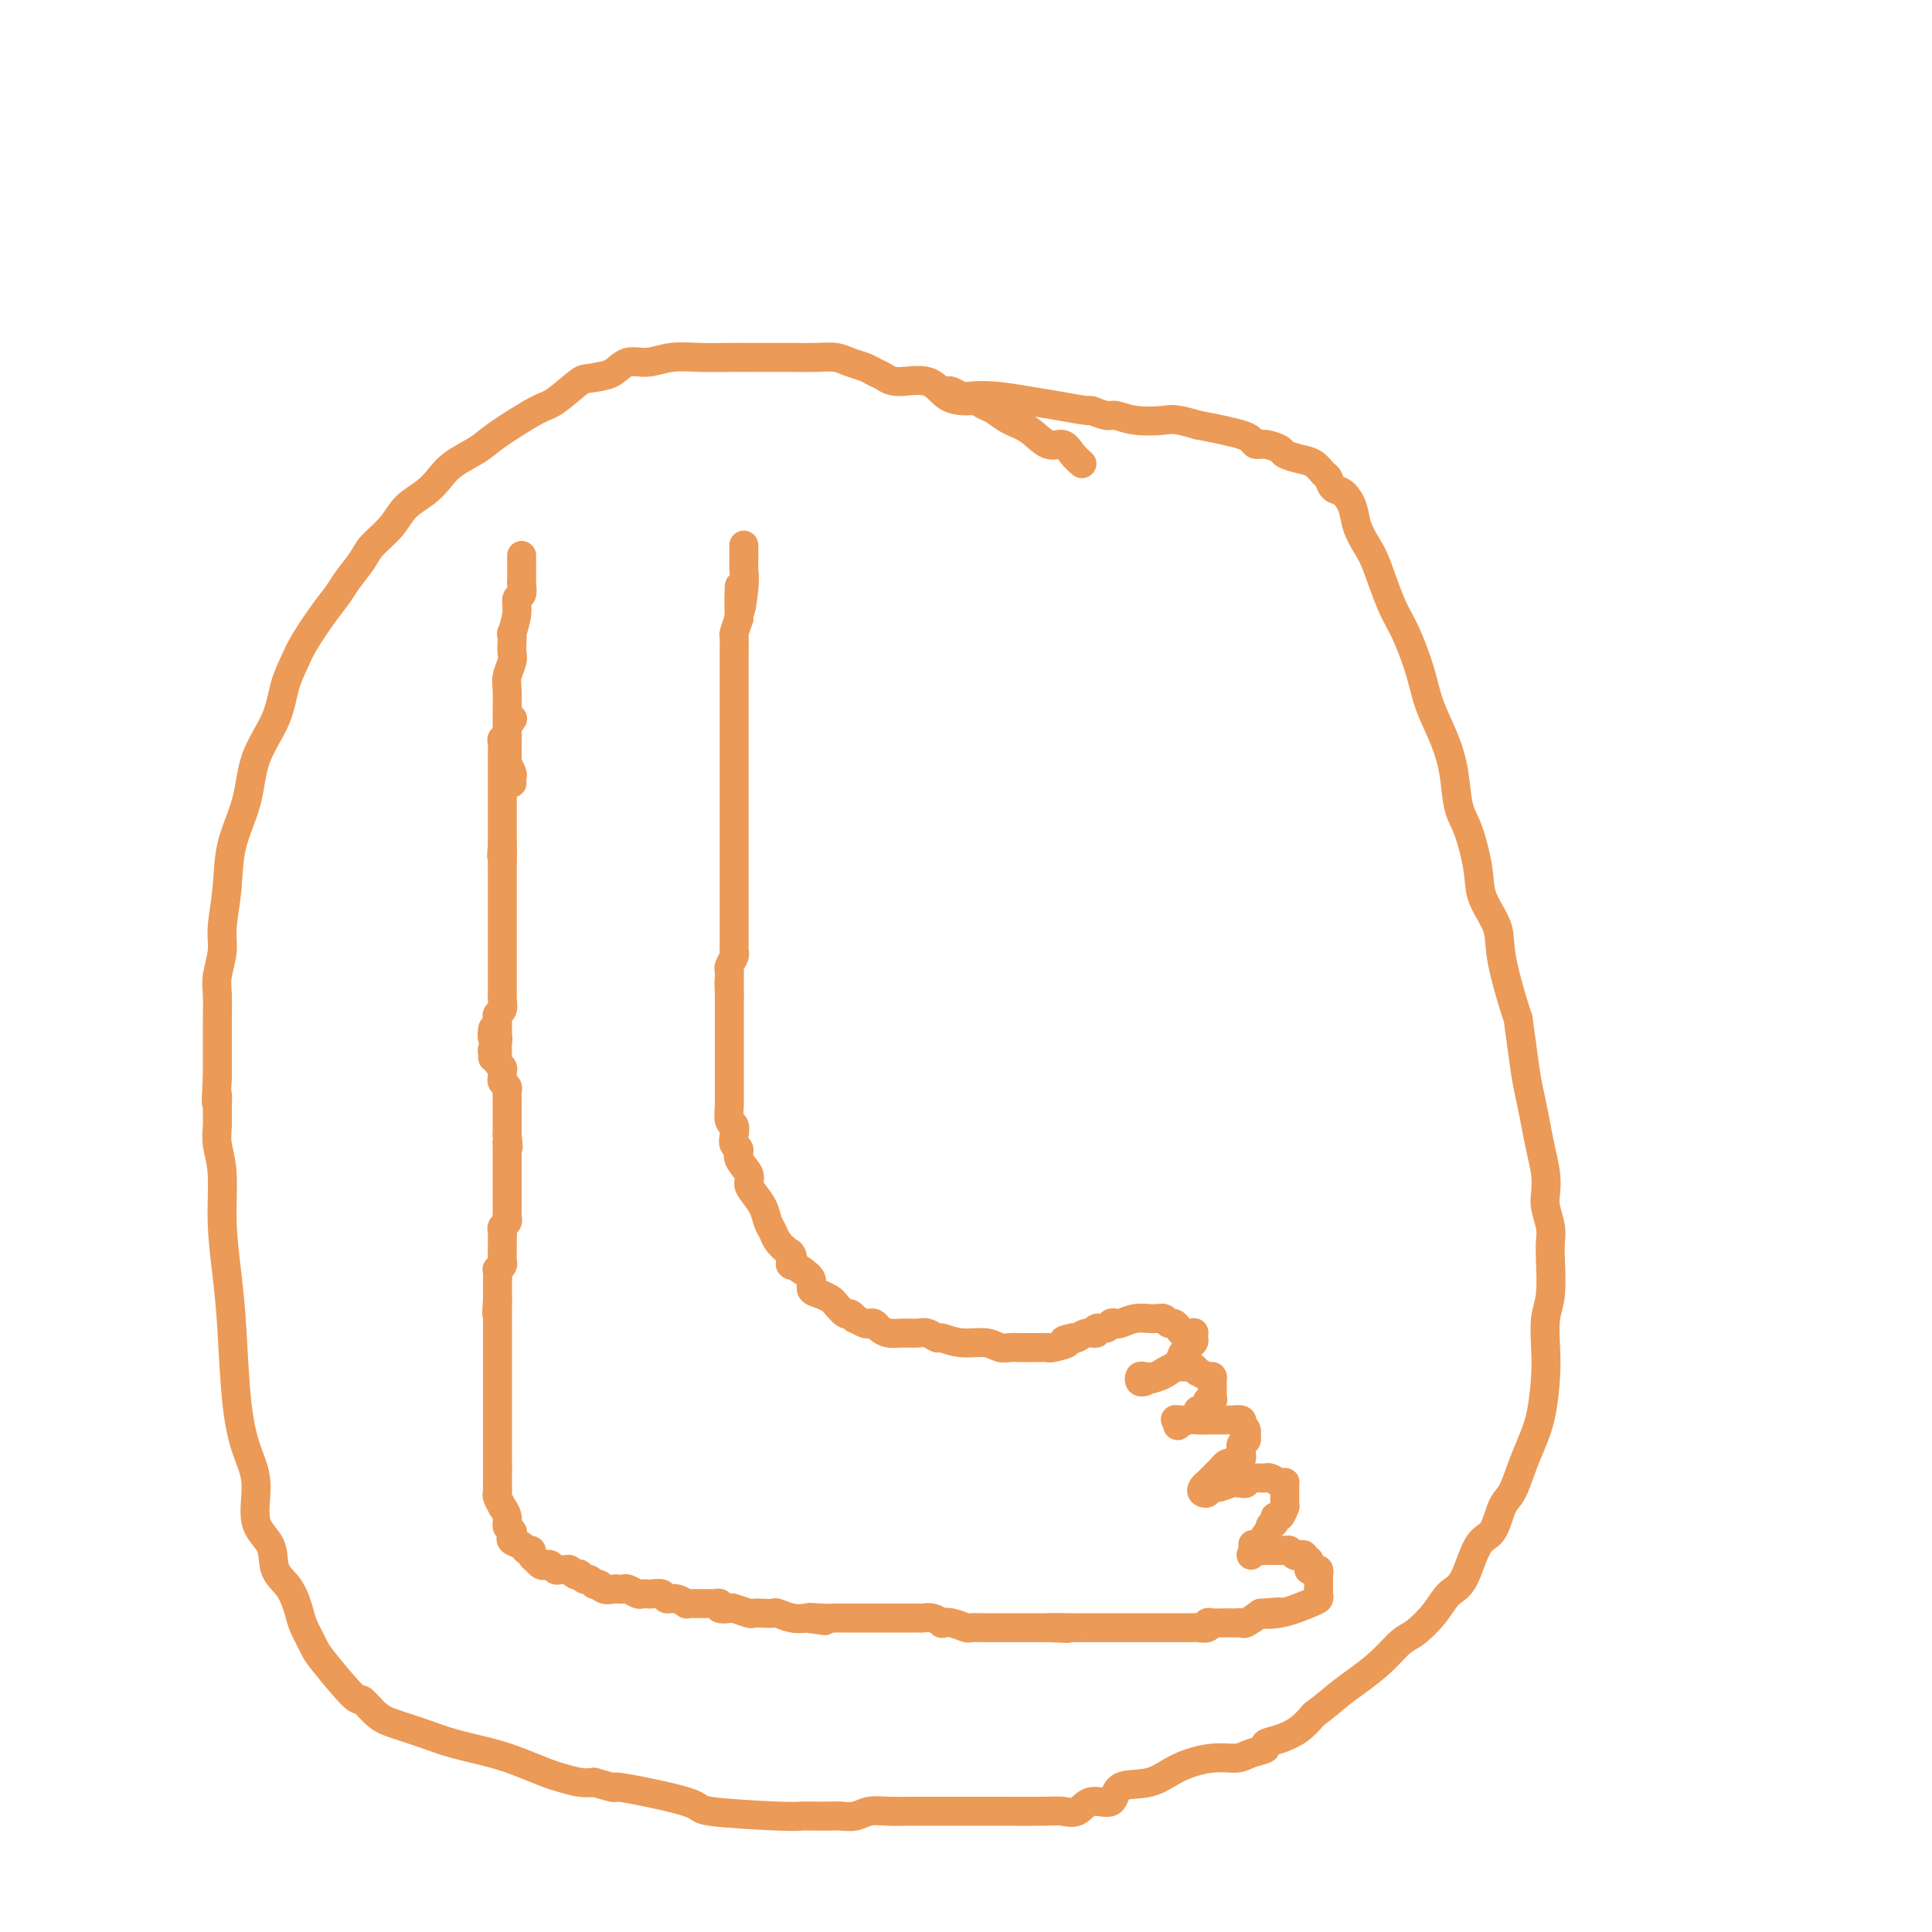 <svg viewBox='0 0 400 400' version='1.1' xmlns='http://www.w3.org/2000/svg' xmlns:xlink='http://www.w3.org/1999/xlink'><g fill='none' stroke='#EC9A57' stroke-width='6' stroke-linecap='round' stroke-linejoin='round'><path d='M106,149c0.121,-0.165 0.243,-0.329 0,0c-0.243,0.329 -0.850,1.153 -1,2c-0.150,0.847 0.156,1.718 0,2c-0.156,0.282 -0.774,-0.026 -1,0c-0.226,0.026 -0.061,0.385 0,1c0.061,0.615 0.016,1.487 0,2c-0.016,0.513 -0.004,0.666 0,1c0.004,0.334 0.001,0.850 0,1c-0.001,0.150 -0.000,-0.064 0,0c0.000,0.064 0.000,0.406 0,1c-0.000,0.594 -0.000,1.439 0,2c0.000,0.561 0.000,0.837 0,1c-0.000,0.163 -0.000,0.214 0,1c0.000,0.786 0.000,2.306 0,3c-0.000,0.694 -0.000,0.562 0,1c0.000,0.438 0.000,1.444 0,2c-0.000,0.556 -0.000,0.660 0,1c0.000,0.340 0.000,0.917 0,1c-0.000,0.083 -0.000,-0.328 0,0c0.000,0.328 0.000,1.396 0,2c-0.000,0.604 -0.000,0.744 0,1c0.000,0.256 0.000,0.628 0,1'/><path d='M104,175c-0.309,4.075 -0.083,1.263 0,1c0.083,-0.263 0.022,2.022 0,3c-0.022,0.978 -0.006,0.647 0,1c0.006,0.353 0.002,1.389 0,2c-0.002,0.611 -0.000,0.795 0,1c0.000,0.205 0.000,0.429 0,1c-0.000,0.571 -0.000,1.488 0,2c0.000,0.512 0.000,0.618 0,1c-0.000,0.382 -0.000,1.041 0,2c0.000,0.959 0.000,2.217 0,3c-0.000,0.783 0.000,1.090 0,1c-0.000,-0.090 -0.000,-0.578 0,0c0.000,0.578 0.000,2.221 0,3c-0.000,0.779 -0.000,0.694 0,1c0.000,0.306 0.000,1.003 0,2c-0.000,0.997 -0.000,2.293 0,3c0.000,0.707 0.001,0.823 0,1c-0.001,0.177 -0.004,0.414 0,1c0.004,0.586 0.015,1.519 0,2c-0.015,0.481 -0.057,0.509 0,1c0.057,0.491 0.211,1.444 0,2c-0.211,0.556 -0.789,0.713 -1,1c-0.211,0.287 -0.056,0.702 0,1c0.056,0.298 0.011,0.479 0,1c-0.011,0.521 0.011,1.382 0,2c-0.011,0.618 -0.055,0.991 0,1c0.055,0.009 0.211,-0.348 0,0c-0.211,0.348 -0.788,1.401 -1,2c-0.212,0.599 -0.061,0.742 0,1c0.061,0.258 0.030,0.629 0,1'/><path d='M102,213c-0.113,0.862 -0.227,1.723 0,2c0.227,0.277 0.793,-0.032 1,0c0.207,0.032 0.054,0.404 0,1c-0.054,0.596 -0.011,1.417 0,2c0.011,0.583 -0.011,0.930 0,1c0.011,0.070 0.056,-0.136 0,0c-0.056,0.136 -0.212,0.614 0,1c0.212,0.386 0.793,0.681 1,1c0.207,0.319 0.041,0.663 0,1c-0.041,0.337 0.041,0.668 0,1c-0.041,0.332 -0.207,0.666 0,1c0.207,0.334 0.788,0.667 1,1c0.212,0.333 0.057,0.667 0,1c-0.057,0.333 -0.015,0.665 0,1c0.015,0.335 0.004,0.672 0,1c-0.004,0.328 -0.001,0.647 0,1c0.001,0.353 0.000,0.741 0,1c-0.000,0.259 -0.000,0.389 0,1c0.000,0.611 0.000,1.703 0,2c-0.000,0.297 -0.000,-0.201 0,0c0.000,0.201 0.000,1.100 0,2'/><path d='M105,235c0.464,3.869 0.124,2.543 0,2c-0.124,-0.543 -0.033,-0.301 0,0c0.033,0.301 0.009,0.662 0,1c-0.009,0.338 -0.002,0.654 0,1c0.002,0.346 0.001,0.722 0,1c-0.001,0.278 -0.000,0.457 0,1c0.000,0.543 0.000,1.450 0,2c-0.000,0.550 -0.000,0.743 0,1c0.000,0.257 0.000,0.580 0,1c-0.000,0.420 -0.000,0.939 0,1c0.000,0.061 0.000,-0.334 0,0c-0.000,0.334 -0.000,1.399 0,2c0.000,0.601 0.001,0.738 0,1c-0.001,0.262 -0.004,0.647 0,1c0.004,0.353 0.015,0.672 0,1c-0.015,0.328 -0.057,0.665 0,1c0.057,0.335 0.211,0.667 0,1c-0.211,0.333 -0.789,0.667 -1,1c-0.211,0.333 -0.057,0.666 0,1c0.057,0.334 0.015,0.671 0,1c-0.015,0.329 -0.003,0.651 0,1c0.003,0.349 -0.003,0.725 0,1c0.003,0.275 0.015,0.449 0,1c-0.015,0.551 -0.057,1.479 0,2c0.057,0.521 0.211,0.636 0,1c-0.211,0.364 -0.789,0.976 -1,1c-0.211,0.024 -0.057,-0.541 0,0c0.057,0.541 0.015,2.186 0,3c-0.015,0.814 -0.004,0.796 0,1c0.004,0.204 0.001,0.630 0,1c-0.001,0.370 -0.001,0.685 0,1'/><path d='M103,269c-0.309,5.443 -0.083,2.049 0,1c0.083,-1.049 0.022,0.247 0,1c-0.022,0.753 -0.006,0.962 0,1c0.006,0.038 0.002,-0.096 0,0c-0.002,0.096 -0.000,0.421 0,1c0.000,0.579 0.000,1.412 0,2c-0.000,0.588 -0.000,0.930 0,1c0.000,0.070 0.000,-0.132 0,0c-0.000,0.132 -0.000,0.599 0,1c0.000,0.401 0.000,0.736 0,1c-0.000,0.264 -0.000,0.456 0,1c0.000,0.544 0.000,1.440 0,2c-0.000,0.560 -0.000,0.783 0,1c0.000,0.217 0.000,0.428 0,1c-0.000,0.572 -0.000,1.503 0,2c0.000,0.497 0.000,0.558 0,1c-0.000,0.442 -0.000,1.266 0,2c0.000,0.734 0.000,1.379 0,2c-0.000,0.621 -0.000,1.218 0,2c0.000,0.782 0.000,1.750 0,2c-0.000,0.250 -0.000,-0.217 0,0c0.000,0.217 0.000,1.119 0,2c-0.000,0.881 -0.000,1.742 0,2c0.000,0.258 0.000,-0.085 0,0c0.000,0.085 -0.000,0.600 0,1c0.000,0.400 0.000,0.684 0,1c0.000,0.316 -0.000,0.662 0,1c0.000,0.338 0.000,0.668 0,1c0.000,0.332 -0.000,0.666 0,1c0.000,0.334 0.000,0.667 0,1'/><path d='M103,304c-0.000,5.819 -0.001,2.867 0,2c0.001,-0.867 0.004,0.350 0,1c-0.004,0.650 -0.016,0.733 0,1c0.016,0.267 0.061,0.718 0,1c-0.061,0.282 -0.228,0.394 0,1c0.228,0.606 0.849,1.706 1,2c0.151,0.294 -0.169,-0.220 0,0c0.169,0.220 0.828,1.172 1,2c0.172,0.828 -0.143,1.531 0,2c0.143,0.469 0.745,0.704 1,1c0.255,0.296 0.163,0.653 0,1c-0.163,0.347 -0.399,0.684 0,1c0.399,0.316 1.431,0.610 2,1c0.569,0.390 0.673,0.874 1,1c0.327,0.126 0.875,-0.106 1,0c0.125,0.106 -0.174,0.551 0,1c0.174,0.449 0.820,0.904 1,1c0.180,0.096 -0.106,-0.167 0,0c0.106,0.167 0.606,0.763 1,1c0.394,0.237 0.683,0.116 1,0c0.317,-0.116 0.662,-0.228 1,0c0.338,0.228 0.668,0.797 1,1c0.332,0.203 0.667,0.041 1,0c0.333,-0.041 0.663,0.041 1,0c0.337,-0.041 0.682,-0.203 1,0c0.318,0.203 0.610,0.772 1,1c0.390,0.228 0.878,0.116 1,0c0.122,-0.116 -0.122,-0.237 0,0c0.122,0.237 0.610,0.833 1,1c0.390,0.167 0.683,-0.095 1,0c0.317,0.095 0.659,0.548 1,1'/><path d='M123,328c2.515,1.177 1.304,0.119 1,0c-0.304,-0.119 0.299,0.699 1,1c0.701,0.301 1.501,0.084 2,0c0.499,-0.084 0.697,-0.037 1,0c0.303,0.037 0.711,0.062 1,0c0.289,-0.062 0.457,-0.213 1,0c0.543,0.213 1.459,0.788 2,1c0.541,0.212 0.708,0.061 1,0c0.292,-0.061 0.711,-0.031 1,0c0.289,0.031 0.449,0.065 1,0c0.551,-0.065 1.492,-0.228 2,0c0.508,0.228 0.582,0.846 1,1c0.418,0.154 1.181,-0.155 2,0c0.819,0.155 1.693,0.774 2,1c0.307,0.226 0.047,0.061 0,0c-0.047,-0.061 0.120,-0.016 1,0c0.880,0.016 2.475,0.003 3,0c0.525,-0.003 -0.019,0.003 0,0c0.019,-0.003 0.601,-0.015 1,0c0.399,0.015 0.616,0.055 1,0c0.384,-0.055 0.937,-0.207 1,0c0.063,0.207 -0.363,0.774 0,1c0.363,0.226 1.514,0.113 2,0c0.486,-0.113 0.305,-0.226 1,0c0.695,0.226 2.264,0.792 3,1c0.736,0.208 0.637,0.060 1,0c0.363,-0.060 1.188,-0.030 2,0c0.812,0.030 1.609,0.060 2,0c0.391,-0.060 0.374,-0.208 1,0c0.626,0.208 1.893,0.774 3,1c1.107,0.226 2.053,0.113 3,0'/><path d='M167,335c6.960,1.083 2.359,0.290 1,0c-1.359,-0.290 0.525,-0.078 2,0c1.475,0.078 2.542,0.021 3,0c0.458,-0.021 0.308,-0.006 1,0c0.692,0.006 2.227,0.001 3,0c0.773,-0.001 0.785,-0.000 1,0c0.215,0.000 0.634,0.000 1,0c0.366,-0.000 0.680,-0.000 1,0c0.320,0.000 0.647,0.000 1,0c0.353,-0.000 0.732,0.000 1,0c0.268,-0.000 0.425,-0.000 1,0c0.575,0.000 1.568,0.000 2,0c0.432,-0.000 0.303,-0.001 1,0c0.697,0.001 2.219,0.004 3,0c0.781,-0.004 0.821,-0.015 1,0c0.179,0.015 0.497,0.056 1,0c0.503,-0.056 1.189,-0.207 2,0c0.811,0.207 1.746,0.774 2,1c0.254,0.226 -0.172,0.113 0,0c0.172,-0.113 0.943,-0.226 2,0c1.057,0.226 2.400,0.793 3,1c0.600,0.207 0.459,0.056 1,0c0.541,-0.056 1.766,-0.015 3,0c1.234,0.015 2.477,0.004 3,0c0.523,-0.004 0.325,-0.001 1,0c0.675,0.001 2.221,0.000 3,0c0.779,-0.000 0.789,-0.000 1,0c0.211,0.000 0.624,0.000 1,0c0.376,-0.000 0.717,-0.000 1,0c0.283,0.000 0.510,0.000 1,0c0.490,-0.000 1.245,-0.000 2,0'/><path d='M217,337c7.724,0.309 2.033,0.083 1,0c-1.033,-0.083 2.591,-0.022 4,0c1.409,0.022 0.602,0.006 1,0c0.398,-0.006 2.001,-0.002 3,0c0.999,0.002 1.394,0.000 2,0c0.606,-0.000 1.423,-0.000 2,0c0.577,0.000 0.915,0.000 1,0c0.085,-0.000 -0.082,-0.000 0,0c0.082,0.000 0.414,0.000 1,0c0.586,-0.000 1.426,0.000 2,0c0.574,-0.000 0.881,-0.000 1,0c0.119,0.000 0.049,0.000 1,0c0.951,-0.000 2.922,-0.000 4,0c1.078,0.000 1.263,0.001 2,0c0.737,-0.001 2.025,-0.004 3,0c0.975,0.004 1.636,0.015 2,0c0.364,-0.015 0.430,-0.057 1,0c0.570,0.057 1.644,0.211 2,0c0.356,-0.211 -0.007,-0.789 0,-1c0.007,-0.211 0.383,-0.057 1,0c0.617,0.057 1.475,0.015 2,0c0.525,-0.015 0.717,-0.002 1,0c0.283,0.002 0.659,-0.005 1,0c0.341,0.005 0.648,0.022 1,0c0.352,-0.022 0.749,-0.083 1,0c0.251,0.083 0.358,0.309 1,0c0.642,-0.309 1.821,-1.155 3,-2'/><path d='M261,334c6.940,-0.493 2.290,-0.226 1,0c-1.290,0.226 0.779,0.410 3,0c2.221,-0.410 4.595,-1.416 6,-2c1.405,-0.584 1.840,-0.748 2,-1c0.160,-0.252 0.043,-0.592 0,-1c-0.043,-0.408 -0.012,-0.883 0,-1c0.012,-0.117 0.004,0.122 0,0c-0.004,-0.122 -0.004,-0.607 0,-1c0.004,-0.393 0.012,-0.694 0,-1c-0.012,-0.306 -0.044,-0.618 0,-1c0.044,-0.382 0.166,-0.834 0,-1c-0.166,-0.166 -0.619,-0.048 -1,0c-0.381,0.048 -0.691,0.024 -1,0'/><path d='M271,325c-0.017,-1.244 -0.060,-0.856 0,-1c0.060,-0.144 0.223,-0.822 0,-1c-0.223,-0.178 -0.833,0.145 -1,0c-0.167,-0.145 0.110,-0.757 0,-1c-0.110,-0.243 -0.607,-0.118 -1,0c-0.393,0.118 -0.682,0.228 -1,0c-0.318,-0.228 -0.666,-0.793 -1,-1c-0.334,-0.207 -0.653,-0.055 -1,0c-0.347,0.055 -0.723,0.013 -1,0c-0.277,-0.013 -0.457,0.002 -1,0c-0.543,-0.002 -1.449,-0.020 -2,0c-0.551,0.020 -0.746,0.077 -1,0c-0.254,-0.077 -0.569,-0.290 -1,0c-0.431,0.290 -0.980,1.083 -1,1c-0.020,-0.083 0.490,-1.041 1,-2'/><path d='M260,320c-1.541,-0.643 0.108,0.249 1,0c0.892,-0.249 1.028,-1.639 1,-2c-0.028,-0.361 -0.218,0.305 0,0c0.218,-0.305 0.846,-1.582 1,-2c0.154,-0.418 -0.165,0.024 0,0c0.165,-0.024 0.815,-0.513 1,-1c0.185,-0.487 -0.094,-0.971 0,-1c0.094,-0.029 0.561,0.396 1,0c0.439,-0.396 0.850,-1.612 1,-2c0.150,-0.388 0.040,0.051 0,0c-0.040,-0.051 -0.011,-0.592 0,-1c0.011,-0.408 0.003,-0.684 0,-1c-0.003,-0.316 -0.003,-0.672 0,-1c0.003,-0.328 0.008,-0.628 0,-1c-0.008,-0.372 -0.030,-0.818 0,-1c0.030,-0.182 0.111,-0.101 0,0c-0.111,0.101 -0.414,0.223 -1,0c-0.586,-0.223 -1.456,-0.792 -2,-1c-0.544,-0.208 -0.762,-0.056 -1,0c-0.238,0.056 -0.497,0.016 -1,0c-0.503,-0.016 -1.252,-0.008 -2,0'/><path d='M259,306c-1.245,-0.238 -0.857,0.667 -1,1c-0.143,0.333 -0.818,0.093 -1,0c-0.182,-0.093 0.129,-0.040 0,0c-0.129,0.040 -0.699,0.067 -1,0c-0.301,-0.067 -0.333,-0.227 -1,0c-0.667,0.227 -1.970,0.843 -3,1c-1.030,0.157 -1.788,-0.144 -2,0c-0.212,0.144 0.124,0.734 0,1c-0.124,0.266 -0.706,0.208 -1,0c-0.294,-0.208 -0.300,-0.567 0,-1c0.300,-0.433 0.905,-0.941 1,-1c0.095,-0.059 -0.321,0.330 0,0c0.321,-0.330 1.377,-1.380 2,-2c0.623,-0.620 0.811,-0.810 1,-1'/><path d='M253,304c0.571,-0.708 -0.001,0.021 0,0c0.001,-0.021 0.575,-0.793 1,-1c0.425,-0.207 0.703,0.152 1,0c0.297,-0.152 0.615,-0.814 1,-1c0.385,-0.186 0.839,0.104 1,0c0.161,-0.104 0.029,-0.600 0,-1c-0.029,-0.400 0.046,-0.702 0,-1c-0.046,-0.298 -0.213,-0.590 0,-1c0.213,-0.410 0.805,-0.937 1,-1c0.195,-0.063 -0.008,0.337 0,0c0.008,-0.337 0.227,-1.411 0,-2c-0.227,-0.589 -0.901,-0.694 -1,-1c-0.099,-0.306 0.375,-0.814 0,-1c-0.375,-0.186 -1.601,-0.050 -2,0c-0.399,0.050 0.027,0.013 0,0c-0.027,-0.013 -0.507,-0.003 -1,0c-0.493,0.003 -0.999,-0.000 -1,0c-0.001,0.000 0.504,0.004 0,0c-0.504,-0.004 -2.016,-0.014 -3,0c-0.984,0.014 -1.441,0.054 -2,0c-0.559,-0.054 -1.222,-0.200 -2,0c-0.778,0.200 -1.671,0.746 -2,1c-0.329,0.254 -0.094,0.215 0,0c0.094,-0.215 0.047,-0.608 0,-1'/><path d='M244,294c-1.837,-0.266 0.569,0.070 2,0c1.431,-0.070 1.885,-0.544 2,-1c0.115,-0.456 -0.109,-0.892 0,-1c0.109,-0.108 0.551,0.112 1,0c0.449,-0.112 0.905,-0.555 1,-1c0.095,-0.445 -0.171,-0.893 0,-1c0.171,-0.107 0.778,0.126 1,0c0.222,-0.126 0.060,-0.612 0,-1c-0.060,-0.388 -0.018,-0.677 0,-1c0.018,-0.323 0.011,-0.679 0,-1c-0.011,-0.321 -0.027,-0.607 0,-1c0.027,-0.393 0.095,-0.894 0,-1c-0.095,-0.106 -0.354,0.182 -1,0c-0.646,-0.182 -1.679,-0.833 -2,-1c-0.321,-0.167 0.068,0.152 0,0c-0.068,-0.152 -0.595,-0.773 -1,-1c-0.405,-0.227 -0.689,-0.058 -1,0c-0.311,0.058 -0.649,0.005 -1,0c-0.351,-0.005 -0.713,0.037 -1,0c-0.287,-0.037 -0.497,-0.155 -1,0c-0.503,0.155 -1.298,0.581 -2,1c-0.702,0.419 -1.310,0.830 -2,1c-0.690,0.170 -1.463,0.097 -2,0c-0.537,-0.097 -0.837,-0.218 -1,0c-0.163,0.218 -0.189,0.777 0,1c0.189,0.223 0.595,0.112 1,0'/><path d='M237,286c-1.721,0.086 0.975,-0.200 3,-1c2.025,-0.800 3.379,-2.113 4,-3c0.621,-0.887 0.508,-1.348 1,-2c0.492,-0.652 1.589,-1.494 2,-2c0.411,-0.506 0.135,-0.674 0,-1c-0.135,-0.326 -0.130,-0.809 0,-1c0.130,-0.191 0.386,-0.089 0,0c-0.386,0.089 -1.412,0.164 -2,0c-0.588,-0.164 -0.736,-0.566 -1,-1c-0.264,-0.434 -0.644,-0.901 -1,-1c-0.356,-0.099 -0.687,0.170 -1,0c-0.313,-0.170 -0.607,-0.777 -1,-1c-0.393,-0.223 -0.884,-0.061 -1,0c-0.116,0.061 0.144,0.020 0,0c-0.144,-0.020 -0.693,-0.019 -1,0c-0.307,0.019 -0.373,0.057 -1,0c-0.627,-0.057 -1.816,-0.207 -3,0c-1.184,0.207 -2.364,0.772 -3,1c-0.636,0.228 -0.729,0.118 -1,0c-0.271,-0.118 -0.719,-0.243 -1,0c-0.281,0.243 -0.393,0.853 -1,1c-0.607,0.147 -1.707,-0.171 -2,0c-0.293,0.171 0.220,0.829 0,1c-0.220,0.171 -1.175,-0.146 -2,0c-0.825,0.146 -1.522,0.756 -2,1c-0.478,0.244 -0.739,0.122 -1,0'/><path d='M222,277c-3.306,0.630 -1.070,0.705 -1,1c0.070,0.295 -2.026,0.811 -3,1c-0.974,0.189 -0.827,0.051 -1,0c-0.173,-0.051 -0.665,-0.014 -1,0c-0.335,0.014 -0.512,0.005 -1,0c-0.488,-0.005 -1.287,-0.005 -2,0c-0.713,0.005 -1.341,0.017 -2,0c-0.659,-0.017 -1.350,-0.061 -2,0c-0.650,0.061 -1.258,0.228 -2,0c-0.742,-0.228 -1.616,-0.849 -3,-1c-1.384,-0.151 -3.276,0.170 -5,0c-1.724,-0.170 -3.280,-0.830 -4,-1c-0.720,-0.170 -0.605,0.151 -1,0c-0.395,-0.151 -1.300,-0.775 -2,-1c-0.700,-0.225 -1.196,-0.050 -2,0c-0.804,0.050 -1.918,-0.025 -3,0c-1.082,0.025 -2.134,0.151 -3,0c-0.866,-0.151 -1.546,-0.581 -2,-1c-0.454,-0.419 -0.681,-0.829 -1,-1c-0.319,-0.171 -0.730,-0.103 -1,0c-0.270,0.103 -0.400,0.240 -1,0c-0.600,-0.240 -1.670,-0.856 -2,-1c-0.330,-0.144 0.081,0.183 0,0c-0.081,-0.183 -0.654,-0.875 -1,-1c-0.346,-0.125 -0.465,0.318 -1,0c-0.535,-0.318 -1.487,-1.398 -2,-2c-0.513,-0.602 -0.588,-0.728 -1,-1c-0.412,-0.272 -1.162,-0.692 -2,-1c-0.838,-0.308 -1.764,-0.506 -2,-1c-0.236,-0.494 0.218,-1.284 0,-2c-0.218,-0.716 -1.109,-1.358 -2,-2'/><path d='M166,263c-3.246,-2.126 -2.361,-0.940 -2,-1c0.361,-0.060 0.199,-1.366 0,-2c-0.199,-0.634 -0.434,-0.595 -1,-1c-0.566,-0.405 -1.465,-1.253 -2,-2c-0.535,-0.747 -0.708,-1.394 -1,-2c-0.292,-0.606 -0.703,-1.173 -1,-2c-0.297,-0.827 -0.480,-1.916 -1,-3c-0.520,-1.084 -1.378,-2.164 -2,-3c-0.622,-0.836 -1.007,-1.428 -1,-2c0.007,-0.572 0.408,-1.126 0,-2c-0.408,-0.874 -1.625,-2.070 -2,-3c-0.375,-0.930 0.092,-1.595 0,-2c-0.092,-0.405 -0.743,-0.550 -1,-1c-0.257,-0.450 -0.122,-1.203 0,-2c0.122,-0.797 0.229,-1.636 0,-2c-0.229,-0.364 -0.793,-0.253 -1,-1c-0.207,-0.747 -0.055,-2.353 0,-3c0.055,-0.647 0.015,-0.334 0,-1c-0.015,-0.666 -0.004,-2.310 0,-3c0.004,-0.690 0.001,-0.426 0,-1c-0.001,-0.574 -0.000,-1.986 0,-3c0.000,-1.014 0.000,-1.631 0,-2c-0.000,-0.369 -0.000,-0.489 0,-1c0.000,-0.511 0.000,-1.414 0,-2c-0.000,-0.586 -0.000,-0.856 0,-1c0.000,-0.144 0.000,-0.163 0,-1c-0.000,-0.837 -0.000,-2.492 0,-3c0.000,-0.508 0.000,0.133 0,0c-0.000,-0.133 -0.000,-1.038 0,-2c0.000,-0.962 0.000,-1.981 0,-3'/><path d='M151,206c-0.155,-4.995 -0.041,-1.983 0,-1c0.041,0.983 0.010,-0.064 0,-1c-0.010,-0.936 0.001,-1.760 0,-2c-0.001,-0.240 -0.014,0.104 0,0c0.014,-0.104 0.056,-0.657 0,-1c-0.056,-0.343 -0.211,-0.476 0,-1c0.211,-0.524 0.789,-1.438 1,-2c0.211,-0.562 0.057,-0.773 0,-1c-0.057,-0.227 -0.015,-0.472 0,-1c0.015,-0.528 0.004,-1.341 0,-2c-0.004,-0.659 -0.001,-1.164 0,-2c0.001,-0.836 0.000,-2.002 0,-3c-0.000,-0.998 -0.000,-1.828 0,-3c0.000,-1.172 0.000,-2.687 0,-4c-0.000,-1.313 -0.000,-2.425 0,-4c0.000,-1.575 0.000,-3.612 0,-5c-0.000,-1.388 -0.000,-2.127 0,-3c0.000,-0.873 0.000,-1.878 0,-3c-0.000,-1.122 -0.000,-2.359 0,-4c0.000,-1.641 0.000,-3.686 0,-5c-0.000,-1.314 -0.000,-1.896 0,-3c0.000,-1.104 0.000,-2.728 0,-4c-0.000,-1.272 -0.000,-2.192 0,-3c0.000,-0.808 0.000,-1.506 0,-3c-0.000,-1.494 -0.001,-3.785 0,-5c0.001,-1.215 0.003,-1.353 0,-2c-0.003,-0.647 -0.011,-1.802 0,-3c0.011,-1.198 0.041,-2.438 0,-3c-0.041,-0.562 -0.155,-0.446 0,-1c0.155,-0.554 0.577,-1.777 1,-3'/><path d='M153,128c0.249,-12.341 -0.130,-4.194 0,-2c0.130,2.194 0.767,-1.565 1,-4c0.233,-2.435 0.062,-3.546 0,-4c-0.062,-0.454 -0.017,-0.252 0,-1c0.017,-0.748 0.004,-2.448 0,-3c-0.004,-0.552 -0.001,0.044 0,0c0.001,-0.044 0.000,-0.727 0,-1c-0.000,-0.273 -0.000,-0.137 0,0'/><path d='M106,162c0.008,0.099 0.016,0.197 0,0c-0.016,-0.197 -0.057,-0.691 0,-1c0.057,-0.309 0.211,-0.434 0,-1c-0.211,-0.566 -0.789,-1.572 -1,-2c-0.211,-0.428 -0.057,-0.276 0,-1c0.057,-0.724 0.015,-2.322 0,-3c-0.015,-0.678 -0.005,-0.435 0,-1c0.005,-0.565 0.005,-1.937 0,-3c-0.005,-1.063 -0.015,-1.818 0,-3c0.015,-1.182 0.057,-2.791 0,-4c-0.057,-1.209 -0.211,-2.017 0,-3c0.211,-0.983 0.788,-2.141 1,-3c0.212,-0.859 0.061,-1.419 0,-2c-0.061,-0.581 -0.031,-1.182 0,-2c0.031,-0.818 0.065,-1.853 0,-2c-0.065,-0.147 -0.228,0.595 0,0c0.228,-0.595 0.846,-2.527 1,-4c0.154,-1.473 -0.155,-2.489 0,-3c0.155,-0.511 0.774,-0.519 1,-1c0.226,-0.481 0.061,-1.434 0,-2c-0.061,-0.566 -0.016,-0.743 0,-1c0.016,-0.257 0.004,-0.593 0,-1c-0.004,-0.407 -0.001,-0.883 0,-1c0.001,-0.117 0.000,0.126 0,0c-0.000,-0.126 -0.000,-0.621 0,-1c0.000,-0.379 0.000,-0.640 0,-1c-0.000,-0.360 -0.000,-0.817 0,-1c0.000,-0.183 0.000,-0.091 0,0'/><path d='M224,96c-0.685,-0.598 -1.369,-1.195 -2,-2c-0.631,-0.805 -1.208,-1.816 -2,-2c-0.792,-0.184 -1.797,0.459 -3,0c-1.203,-0.459 -2.602,-2.022 -4,-3c-1.398,-0.978 -2.796,-1.372 -4,-2c-1.204,-0.628 -2.216,-1.489 -3,-2c-0.784,-0.511 -1.340,-0.670 -2,-1c-0.660,-0.330 -1.422,-0.830 -2,-1c-0.578,-0.170 -0.970,-0.010 -2,0c-1.030,0.010 -2.699,-0.130 -4,-1c-1.301,-0.870 -2.235,-2.471 -4,-3c-1.765,-0.529 -4.363,0.013 -6,0c-1.637,-0.013 -2.314,-0.582 -3,-1c-0.686,-0.418 -1.382,-0.686 -2,-1c-0.618,-0.314 -1.158,-0.672 -2,-1c-0.842,-0.328 -1.985,-0.624 -3,-1c-1.015,-0.376 -1.901,-0.833 -3,-1c-1.099,-0.167 -2.410,-0.045 -4,0c-1.590,0.045 -3.459,0.012 -5,0c-1.541,-0.012 -2.753,-0.004 -4,0c-1.247,0.004 -2.528,0.005 -4,0c-1.472,-0.005 -3.135,-0.017 -5,0c-1.865,0.017 -3.930,0.064 -6,0c-2.070,-0.064 -4.143,-0.238 -6,0c-1.857,0.238 -3.498,0.889 -5,1c-1.502,0.111 -2.866,-0.316 -4,0c-1.134,0.316 -2.038,1.376 -3,2c-0.962,0.624 -1.981,0.812 -3,1'/><path d='M124,78c-2.957,0.616 -2.848,0.156 -4,1c-1.152,0.844 -3.565,2.991 -5,4c-1.435,1.009 -1.893,0.878 -4,2c-2.107,1.122 -5.865,3.497 -8,5c-2.135,1.503 -2.648,2.134 -4,3c-1.352,0.866 -3.543,1.967 -5,3c-1.457,1.033 -2.180,1.999 -3,3c-0.820,1.001 -1.738,2.038 -3,3c-1.262,0.962 -2.870,1.850 -4,3c-1.130,1.150 -1.783,2.562 -3,4c-1.217,1.438 -2.999,2.903 -4,4c-1.001,1.097 -1.220,1.826 -2,3c-0.780,1.174 -2.120,2.791 -3,4c-0.880,1.209 -1.300,2.008 -2,3c-0.700,0.992 -1.680,2.177 -3,4c-1.320,1.823 -2.980,4.283 -4,6c-1.020,1.717 -1.398,2.689 -2,4c-0.602,1.311 -1.426,2.959 -2,5c-0.574,2.041 -0.899,4.475 -2,7c-1.101,2.525 -2.979,5.140 -4,8c-1.021,2.860 -1.187,5.964 -2,9c-0.813,3.036 -2.274,6.003 -3,9c-0.726,2.997 -0.716,6.025 -1,9c-0.284,2.975 -0.861,5.896 -1,8c-0.139,2.104 0.159,3.390 0,5c-0.159,1.610 -0.775,3.543 -1,5c-0.225,1.457 -0.060,2.437 0,4c0.060,1.563 0.016,3.708 0,5c-0.016,1.292 -0.004,1.733 0,3c0.004,1.267 0.001,3.362 0,5c-0.001,1.638 -0.001,2.819 0,4'/><path d='M45,223c-0.463,8.262 -0.120,4.919 0,4c0.120,-0.919 0.017,0.588 0,2c-0.017,1.412 0.051,2.730 0,4c-0.051,1.270 -0.221,2.491 0,4c0.221,1.509 0.832,3.306 1,6c0.168,2.694 -0.107,6.284 0,10c0.107,3.716 0.597,7.557 1,11c0.403,3.443 0.718,6.486 1,11c0.282,4.514 0.531,10.499 1,15c0.469,4.501 1.156,7.520 2,10c0.844,2.480 1.843,4.423 2,7c0.157,2.577 -0.529,5.790 0,8c0.529,2.210 2.273,3.419 3,5c0.727,1.581 0.436,3.534 1,5c0.564,1.466 1.981,2.446 3,4c1.019,1.554 1.639,3.682 2,5c0.361,1.318 0.462,1.825 1,3c0.538,1.175 1.512,3.018 2,4c0.488,0.982 0.491,1.102 2,3c1.509,1.898 4.524,5.572 6,7c1.476,1.428 1.413,0.609 2,1c0.587,0.391 1.825,1.992 3,3c1.175,1.008 2.287,1.425 4,2c1.713,0.575 4.027,1.310 6,2c1.973,0.690 3.605,1.336 6,2c2.395,0.664 5.555,1.344 8,2c2.445,0.656 4.177,1.286 6,2c1.823,0.714 3.736,1.511 5,2c1.264,0.489 1.879,0.670 3,1c1.121,0.330 2.749,0.809 4,1c1.251,0.191 2.126,0.096 3,0'/><path d='M123,369c6.651,1.929 2.780,0.752 5,1c2.220,0.248 10.532,1.923 14,3c3.468,1.077 2.092,1.557 5,2c2.908,0.443 10.101,0.851 14,1c3.899,0.149 4.504,0.041 5,0c0.496,-0.041 0.884,-0.015 2,0c1.116,0.015 2.961,0.018 4,0c1.039,-0.018 1.271,-0.057 2,0c0.729,0.057 1.956,0.212 3,0c1.044,-0.212 1.906,-0.789 3,-1c1.094,-0.211 2.419,-0.057 4,0c1.581,0.057 3.417,0.015 5,0c1.583,-0.015 2.913,-0.005 6,0c3.087,0.005 7.933,0.003 10,0c2.067,-0.003 1.356,-0.009 3,0c1.644,0.009 5.642,0.034 8,0c2.358,-0.034 3.076,-0.125 4,0c0.924,0.125 2.056,0.467 3,0c0.944,-0.467 1.702,-1.742 3,-2c1.298,-0.258 3.137,0.501 4,0c0.863,-0.501 0.752,-2.263 2,-3c1.248,-0.737 3.855,-0.449 6,-1c2.145,-0.551 3.826,-1.940 6,-3c2.174,-1.060 4.839,-1.790 7,-2c2.161,-0.210 3.816,0.099 5,0c1.184,-0.099 1.895,-0.606 3,-1c1.105,-0.394 2.603,-0.675 3,-1c0.397,-0.325 -0.306,-0.695 0,-1c0.306,-0.305 1.621,-0.544 3,-1c1.379,-0.456 2.823,-1.130 4,-2c1.177,-0.870 2.089,-1.935 3,-3'/><path d='M272,355c2.503,-1.856 3.761,-2.995 5,-4c1.239,-1.005 2.460,-1.874 4,-3c1.540,-1.126 3.398,-2.508 5,-4c1.602,-1.492 2.946,-3.094 4,-4c1.054,-0.906 1.818,-1.115 3,-2c1.182,-0.885 2.782,-2.447 4,-4c1.218,-1.553 2.056,-3.099 3,-4c0.944,-0.901 1.996,-1.159 3,-3c1.004,-1.841 1.960,-5.265 3,-7c1.040,-1.735 2.165,-1.782 3,-3c0.835,-1.218 1.379,-3.606 2,-5c0.621,-1.394 1.319,-1.793 2,-3c0.681,-1.207 1.346,-3.223 2,-5c0.654,-1.777 1.299,-3.315 2,-5c0.701,-1.685 1.460,-3.518 2,-6c0.540,-2.482 0.863,-5.612 1,-8c0.137,-2.388 0.089,-4.032 0,-6c-0.089,-1.968 -0.219,-4.258 0,-6c0.219,-1.742 0.787,-2.935 1,-5c0.213,-2.065 0.071,-5.003 0,-7c-0.071,-1.997 -0.071,-3.054 0,-4c0.071,-0.946 0.212,-1.781 0,-3c-0.212,-1.219 -0.778,-2.821 -1,-4c-0.222,-1.179 -0.101,-1.935 0,-3c0.101,-1.065 0.182,-2.439 0,-4c-0.182,-1.561 -0.626,-3.311 -1,-5c-0.374,-1.689 -0.678,-3.319 -1,-5c-0.322,-1.681 -0.664,-3.414 -1,-5c-0.336,-1.586 -0.668,-3.025 -1,-5c-0.332,-1.975 -0.666,-4.488 -1,-7'/><path d='M315,216c-0.977,-6.663 -0.418,-4.319 -1,-6c-0.582,-1.681 -2.305,-7.387 -3,-11c-0.695,-3.613 -0.361,-5.131 -1,-7c-0.639,-1.869 -2.251,-4.087 -3,-6c-0.749,-1.913 -0.636,-3.521 -1,-6c-0.364,-2.479 -1.204,-5.831 -2,-8c-0.796,-2.169 -1.549,-3.157 -2,-5c-0.451,-1.843 -0.599,-4.540 -1,-7c-0.401,-2.460 -1.055,-4.681 -2,-7c-0.945,-2.319 -2.182,-4.736 -3,-7c-0.818,-2.264 -1.216,-4.376 -2,-7c-0.784,-2.624 -1.954,-5.758 -3,-8c-1.046,-2.242 -1.967,-3.590 -3,-6c-1.033,-2.410 -2.177,-5.882 -3,-8c-0.823,-2.118 -1.323,-2.881 -2,-4c-0.677,-1.119 -1.529,-2.594 -2,-4c-0.471,-1.406 -0.559,-2.743 -1,-4c-0.441,-1.257 -1.234,-2.435 -2,-3c-0.766,-0.565 -1.506,-0.519 -2,-1c-0.494,-0.481 -0.742,-1.491 -1,-2c-0.258,-0.509 -0.526,-0.517 -1,-1c-0.474,-0.483 -1.156,-1.440 -2,-2c-0.844,-0.560 -1.851,-0.724 -3,-1c-1.149,-0.276 -2.440,-0.665 -3,-1c-0.560,-0.335 -0.389,-0.614 -1,-1c-0.611,-0.386 -2.003,-0.877 -3,-1c-0.997,-0.123 -1.599,0.122 -2,0c-0.401,-0.122 -0.602,-0.610 -1,-1c-0.398,-0.390 -0.992,-0.682 -2,-1c-1.008,-0.318 -2.431,-0.662 -4,-1c-1.569,-0.338 -3.285,-0.669 -5,-1'/><path d='M248,88c-4.994,-1.482 -5.479,-1.186 -7,-1c-1.521,0.186 -4.077,0.261 -6,0c-1.923,-0.261 -3.213,-0.858 -4,-1c-0.787,-0.142 -1.071,0.169 -2,0c-0.929,-0.169 -2.501,-0.820 -3,-1c-0.499,-0.180 0.077,0.109 -1,0c-1.077,-0.109 -3.807,-0.617 -6,-1c-2.193,-0.383 -3.848,-0.642 -6,-1c-2.152,-0.358 -4.800,-0.814 -7,-1c-2.200,-0.186 -3.952,-0.102 -5,0c-1.048,0.102 -1.391,0.224 -2,0c-0.609,-0.224 -1.483,-0.792 -2,-1c-0.517,-0.208 -0.678,-0.056 -1,0c-0.322,0.056 -0.806,0.016 -1,0c-0.194,-0.016 -0.097,-0.008 0,0'/></g>
</svg>